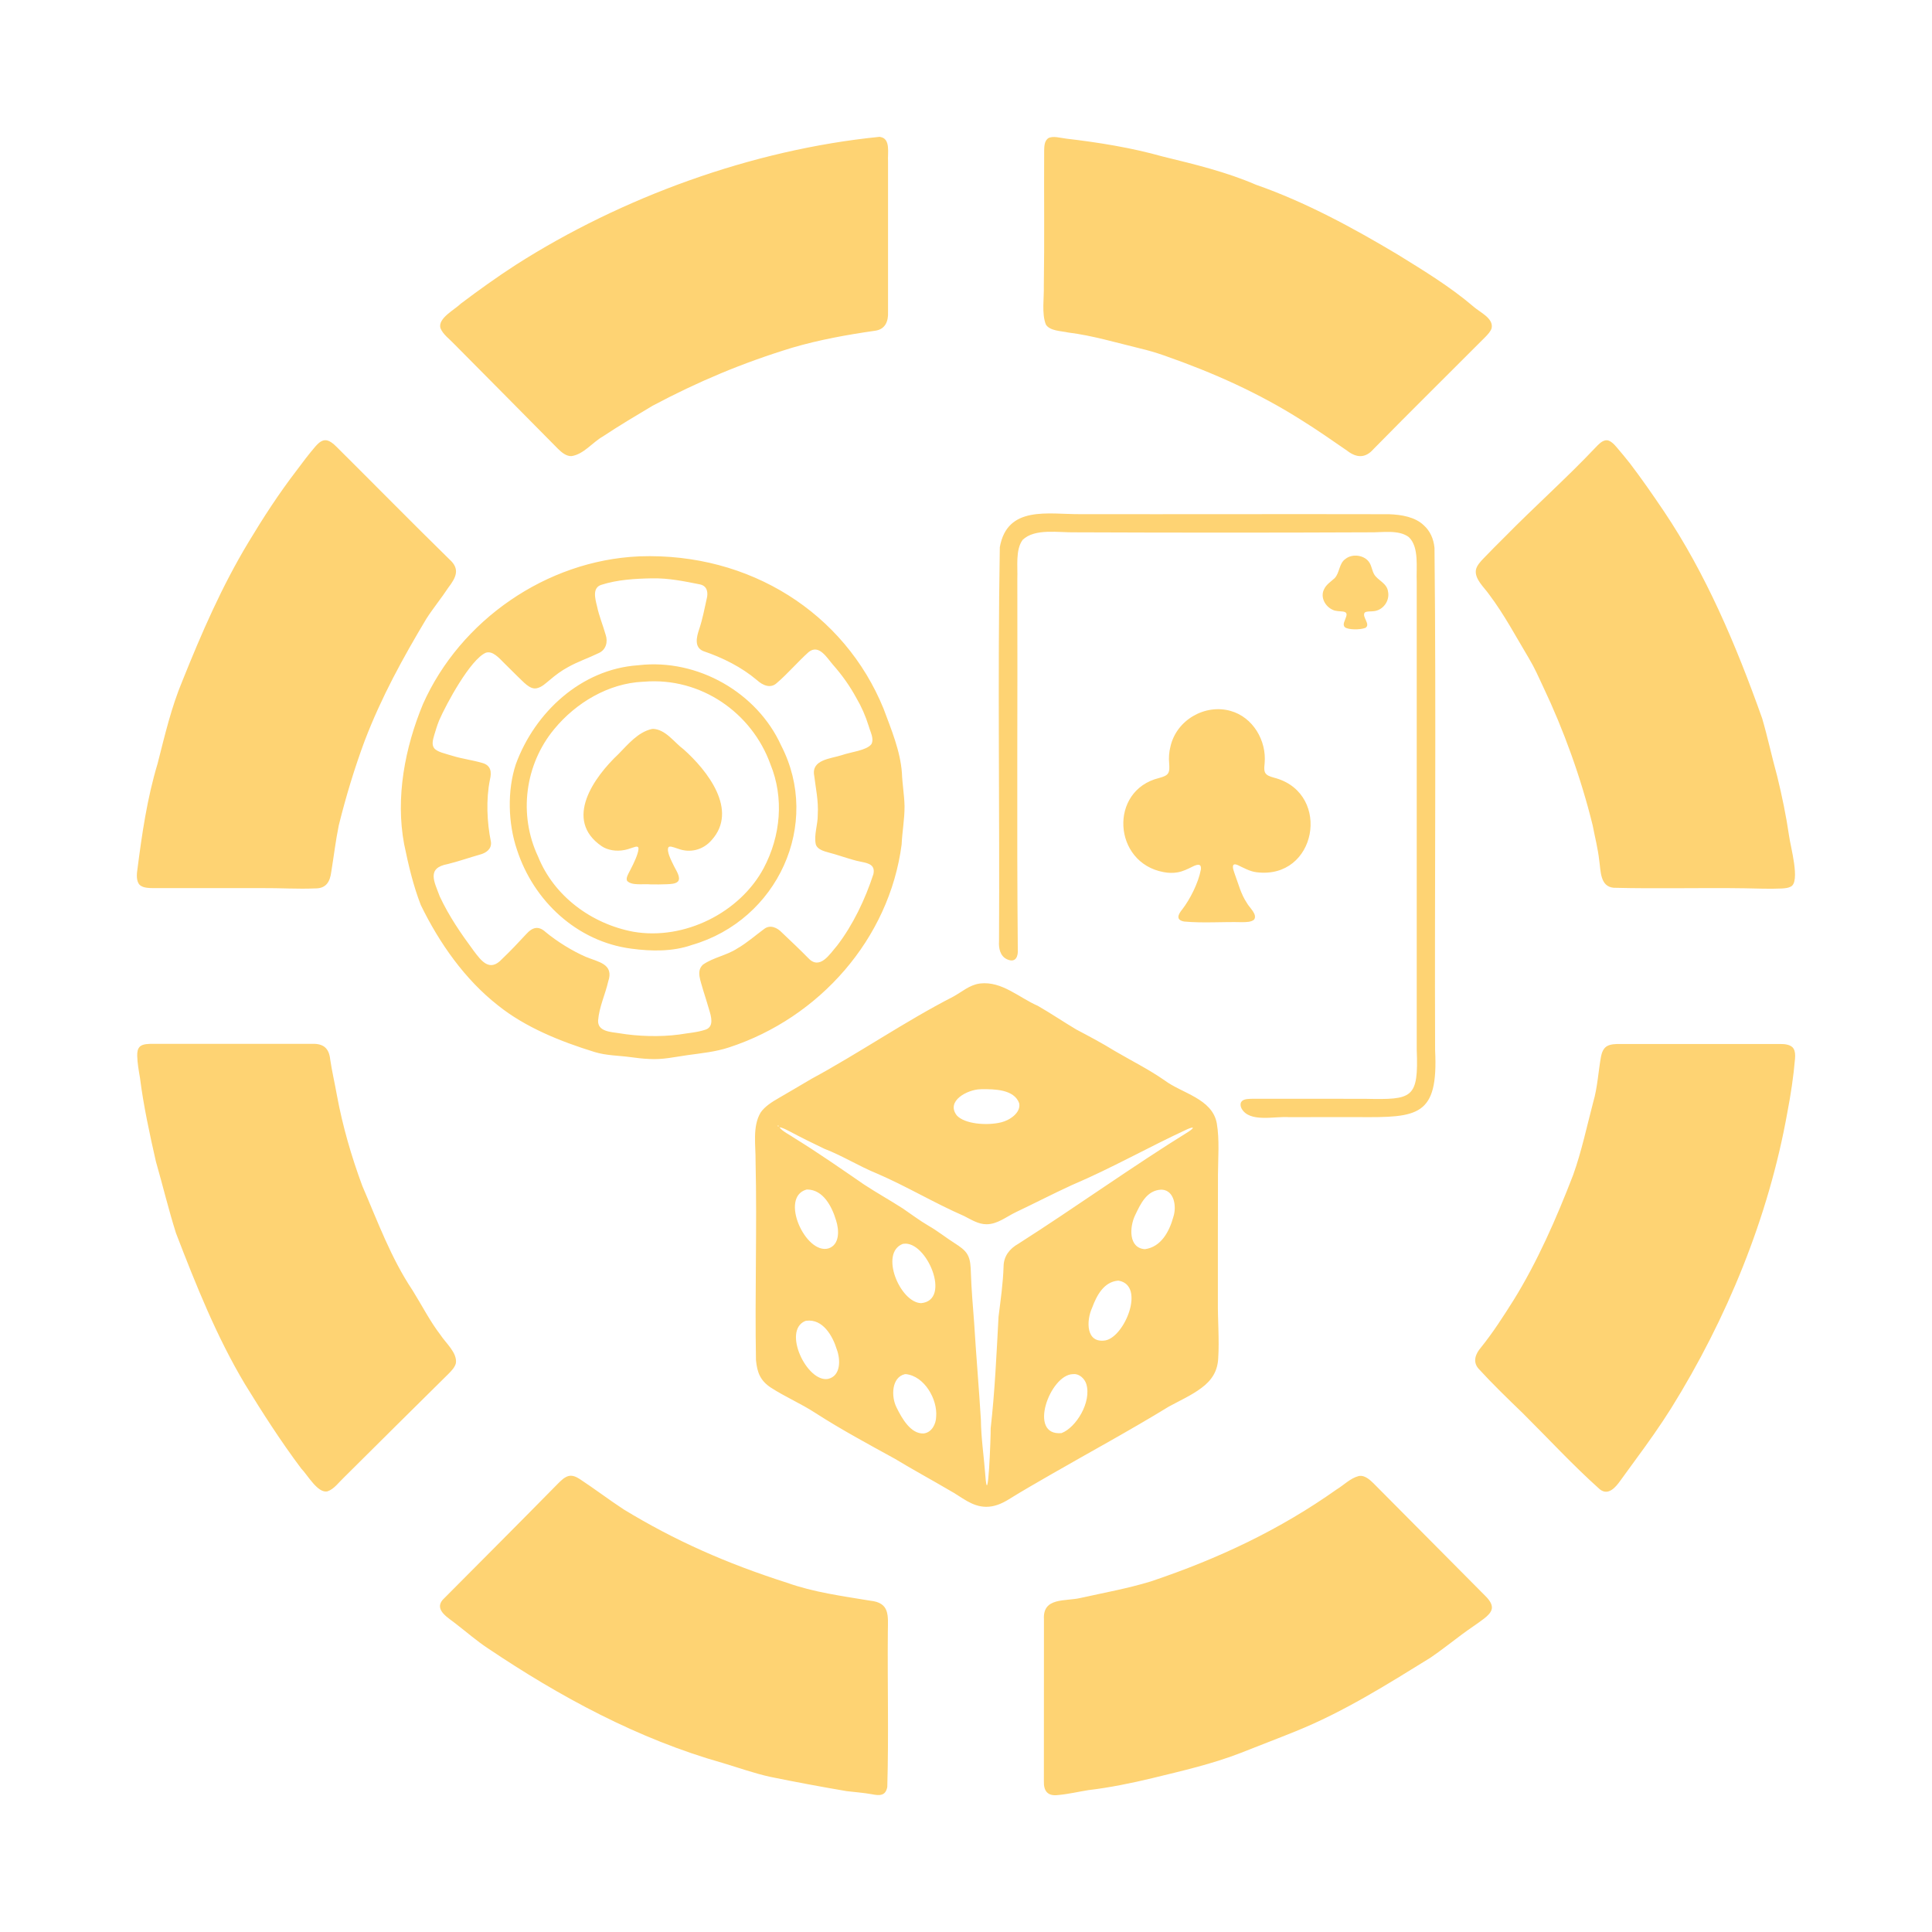 <svg width="240" height="240" viewBox="0 0 240 240" fill="none" xmlns="http://www.w3.org/2000/svg">
<path d="M109.349 17.015C110.668 17.213 110.246 19.044 110.314 20.02C110.307 26.266 110.314 32.527 110.314 38.781C110.364 39.905 109.976 40.912 108.719 41.083C105.242 41.585 101.812 42.2 98.446 43.184C92.185 45.091 86.645 47.439 81.076 50.399C78.994 51.641 76.897 52.883 74.906 54.209C73.606 54.939 72.505 56.447 70.985 56.66C70.347 56.683 69.766 56.204 69.31 55.748C65.02 51.425 60.731 47.059 56.449 42.762C55.864 42.132 55.013 41.543 54.709 40.745C54.383 39.526 56.487 38.469 57.262 37.706C59.466 36.042 61.78 34.385 64.09 32.892C77.201 24.53 93.37 18.592 109.239 17L109.353 17.008L109.349 17.015ZM130.184 17.186C130.769 16.825 131.768 17.148 132.468 17.224C136.521 17.699 140.526 18.345 144.439 19.443C148.439 20.419 152.299 21.346 156.023 22.95C162.189 25.104 168.093 28.314 173.62 31.616C176.857 33.618 180.151 35.616 183.035 38.082C183.833 38.8 185.542 39.522 185.299 40.753C185.193 41.148 184.809 41.566 184.486 41.889C179.863 46.531 175.186 51.136 170.604 55.805C169.601 56.949 168.495 56.888 167.329 55.976C165.46 54.684 163.64 53.415 161.683 52.196C156.395 48.845 150.814 46.326 144.564 44.142C143.592 43.803 142.608 43.515 141.608 43.279C138.694 42.576 135.72 41.68 132.703 41.307C131.799 41.106 130.427 41.117 129.926 40.323C129.379 38.975 129.713 36.98 129.668 35.483C129.755 29.895 129.679 24.291 129.709 18.694C129.724 18.182 129.736 17.608 130.116 17.251L130.192 17.19L130.184 17.186ZM40.314 54.692C40.865 54.616 41.442 55.14 41.857 55.554C46.518 60.189 51.13 64.881 55.819 69.475C57.186 70.683 56.658 71.731 55.69 73C54.827 74.315 53.824 75.527 52.973 76.849C50.055 81.731 47.403 86.541 45.306 92.015C44.03 95.446 42.966 98.975 42.088 102.512C41.701 104.382 41.473 106.338 41.154 108.287C40.994 109.568 40.496 110.388 39.121 110.362C37.001 110.457 34.718 110.305 32.587 110.324C28.084 110.324 23.552 110.324 19.039 110.324C18.556 110.324 17.944 110.297 17.576 110.08C16.953 109.784 16.945 108.831 17.052 108.135C17.633 103.614 18.267 99.207 19.578 94.853C20.478 91.331 21.269 87.904 22.655 84.588C25.041 78.638 27.56 72.837 30.866 67.358C32.723 64.266 34.65 61.306 36.826 58.465C37.583 57.45 38.342 56.436 39.163 55.482C39.474 55.133 39.767 54.825 40.208 54.707L40.31 54.688L40.314 54.692ZM199.52 54.692C199.964 54.635 200.492 55.152 200.834 55.566C201.389 56.223 201.951 56.884 202.479 57.564C203.949 59.494 205.359 61.53 206.715 63.54C211.878 71.237 215.621 80.002 218.903 89.242C219.598 91.616 220.111 94.052 220.772 96.434C221.369 98.873 221.889 101.384 222.25 103.869C222.41 105.13 223.679 109.571 222.452 110.141C222.178 110.297 221.783 110.35 221.312 110.373C219.883 110.441 218.204 110.373 216.757 110.346C211.339 110.263 205.88 110.422 200.454 110.282C198.748 110.126 198.862 108.177 198.661 106.878C198.49 105.362 198.129 104.002 197.848 102.531C196.393 96.609 194.227 90.629 191.712 85.348C191.165 84.17 190.63 82.958 189.957 81.833C188.331 79.121 186.872 76.351 184.991 73.855C184.372 72.958 183.149 71.929 183.346 70.778C183.453 70.25 183.913 69.756 184.308 69.349C185.155 68.46 186.04 67.579 186.925 66.701C190.61 62.944 194.584 59.418 198.205 55.589C198.566 55.22 198.916 54.813 199.421 54.703L199.52 54.692ZM154.233 136.831C154.522 136.473 155.225 136.504 155.711 136.492C160.357 136.496 164.996 136.481 169.65 136.5C175.452 136.614 176.231 136.492 175.991 130.395C175.991 111.015 175.991 91.669 175.991 72.275C175.908 70.561 176.329 67.97 175.007 66.72C173.753 65.763 171.664 66.165 170.133 66.127C157.926 66.181 145.734 66.177 133.543 66.127C131.518 66.173 128.554 65.599 127.035 67.066C126.123 68.316 126.438 70.367 126.377 71.891C126.423 87.19 126.294 102.585 126.434 117.884C126.503 118.773 126.199 119.67 125.101 119.168C124.238 118.781 124.041 117.789 124.102 116.911C124.193 100.601 123.923 84.276 124.2 67.978C125.124 62.75 130.234 63.897 134.166 63.871C146.893 63.89 159.757 63.848 172.545 63.878C174.095 63.931 175.794 64.213 176.88 65.265C177.64 65.953 178.085 66.906 178.199 68.065C178.415 88.782 178.199 109.697 178.274 130.44C178.685 138.707 176.139 138.825 168.719 138.772C165.851 138.776 162.994 138.764 160.145 138.78C158.393 138.631 155.21 139.509 154.226 137.693C154.093 137.457 154.055 137.097 154.188 136.899L154.237 136.831H154.233ZM169.514 76.119C169.172 76.663 170.315 77.571 169.609 78C168.913 78.262 167.477 78.239 167.078 77.924C166.706 77.601 167.105 77.043 167.207 76.659C167.584 75.633 166.322 76.142 165.551 75.751C164.62 75.341 163.986 74.186 164.472 73.217C164.73 72.605 165.433 72.176 165.79 71.826C166.44 71.154 166.315 69.987 167.143 69.429C168.009 68.73 169.571 68.947 170.144 69.938C170.406 70.379 170.452 70.922 170.714 71.359C171.14 72.092 172.298 72.445 172.424 73.475C172.674 74.63 171.804 75.85 170.589 75.929C170.262 75.975 169.825 75.914 169.567 76.07L169.514 76.116V76.119ZM79.476 69.11C93.131 68.639 104.916 76.15 109.756 88.03C110.713 90.606 111.838 93.269 112.039 96.02C112.089 97.399 112.336 98.759 112.366 100.142C112.374 101.802 112.073 103.303 112.005 104.895C110.478 116.638 101.77 126.44 90.593 130.102C88.913 130.665 87.132 130.832 85.365 131.079C83.792 131.303 82.303 131.652 80.658 131.55C79.864 131.519 79.081 131.421 78.302 131.318C76.908 131.124 75.29 131.132 73.846 130.68C69.632 129.38 65.241 127.618 61.848 124.882C57.752 121.672 54.584 117.174 52.274 112.428C51.313 109.947 50.739 107.448 50.203 104.864C49.117 99.07 50.295 92.893 52.536 87.479C57.186 77.012 67.919 69.634 79.32 69.118L79.472 69.106L79.476 69.11ZM80.909 71.845C78.891 71.883 76.684 72.012 74.708 72.647C73.576 73 73.907 74.288 74.165 75.31C74.416 76.526 74.894 77.643 75.233 78.843C75.537 79.729 75.29 80.701 74.404 81.115C73.109 81.746 71.756 82.194 70.537 82.886C69.739 83.315 69.002 83.866 68.299 84.466C67.797 84.869 67.304 85.374 66.662 85.5C65.814 85.678 65.039 84.717 64.242 83.969C63.706 83.44 63.17 82.916 62.642 82.384C62.038 81.784 61.202 80.789 60.343 81.089C58.432 81.917 55.443 87.433 54.546 89.504C54.299 90.119 54.113 90.735 53.934 91.343C53.79 91.852 53.608 92.456 53.9 92.893C54.238 93.417 55.328 93.611 56.236 93.9C57.414 94.264 58.74 94.431 59.888 94.77C61.023 95.07 61.084 95.944 60.86 96.859C60.366 99.302 60.488 102.155 60.989 104.598C61.092 105.468 60.378 105.966 59.622 106.16C58.296 106.536 56.993 106.995 55.633 107.334C52.954 107.82 53.942 109.511 54.633 111.368C55.781 113.823 57.266 115.977 58.824 118.085C59.827 119.426 60.845 120.775 62.368 119.13C63.409 118.142 64.397 117.09 65.37 116.038C66.133 115.183 66.886 114.966 67.778 115.783C69.192 116.953 71.088 118.135 72.793 118.872C74.336 119.51 76.304 119.742 75.552 121.93C75.195 123.511 74.423 125.106 74.298 126.782C74.245 128.142 75.859 128.187 76.889 128.347C79.188 128.738 81.984 128.833 84.358 128.514C85.452 128.328 86.63 128.256 87.667 127.899C88.724 127.523 88.347 126.257 88.081 125.395C87.865 124.616 87.606 123.849 87.371 123.074C87.048 121.843 86.44 120.623 87.333 119.825C88.606 118.936 90.266 118.686 91.573 117.831C92.766 117.151 93.822 116.209 94.909 115.411C95.665 114.818 96.558 115.232 97.142 115.855C98.229 116.889 99.32 117.911 100.353 118.967C101.831 120.604 103.065 118.526 103.993 117.462C105.96 114.898 107.476 111.722 108.498 108.584C108.829 107.049 107.237 107.227 105.926 106.798C104.942 106.524 103.939 106.16 102.986 105.917C102.214 105.715 101.538 105.476 101.348 104.917C101.075 103.74 101.61 102.421 101.584 101.202C101.69 99.507 101.333 97.912 101.147 96.38C100.748 94.359 103.168 94.261 104.578 93.805C105.672 93.417 107.636 93.231 108.24 92.452C108.624 91.772 108.099 90.894 107.909 90.18C107.518 88.934 107.02 87.794 106.378 86.704C105.562 85.2 104.597 83.851 103.48 82.586C102.727 81.727 101.728 79.949 100.436 81.016C99.076 82.24 97.857 83.687 96.489 84.854C95.706 85.579 94.73 85.12 94.042 84.497C92.128 82.874 89.764 81.693 87.371 80.884C86.186 80.405 86.543 79.075 86.866 78.129C87.28 76.875 87.508 75.644 87.781 74.421C87.994 73.635 87.88 72.787 86.942 72.594C85.031 72.214 83.017 71.796 81.053 71.849H80.912L80.909 71.845ZM79.359 82.631C86.698 81.795 94.069 86.062 97.036 92.608C102.074 102.368 96.614 114.294 85.954 117.386C83.576 118.222 80.935 118.184 78.42 117.846C71.665 116.965 66.27 111.904 64.215 105.54C63.109 102.284 62.999 98.181 64.082 94.925C66.445 88.471 72.201 83.144 79.214 82.646L79.355 82.631H79.359ZM79.849 84.69C75.559 84.892 71.536 87.316 68.865 90.552C65.207 94.944 64.382 101.202 66.84 106.403C68.812 111.319 73.462 114.757 78.659 115.741C85.046 116.851 91.941 113.336 94.874 107.831C96.987 103.838 97.412 99.116 95.706 94.944C93.4 88.524 87.044 84.098 79.997 84.683L79.852 84.69H79.849ZM153.219 107.444C153.048 107.721 153.28 108.219 153.375 108.542C153.838 109.777 154.146 111.064 154.887 112.162C155.187 112.744 156.239 113.576 155.791 114.233C155.438 114.56 154.776 114.545 154.29 114.556C151.912 114.491 149.477 114.696 147.098 114.476C146.015 114.279 146.357 113.587 146.866 112.964C147.82 111.729 148.857 109.708 149.176 108.025C149.268 107.307 148.85 107.292 148.101 107.676C147.554 107.945 146.942 108.257 146.259 108.371C145.7 108.47 145.104 108.447 144.545 108.337C138.242 107.178 137.714 98.181 143.994 96.643C144.507 96.502 144.918 96.362 145.104 96.061C145.29 95.78 145.275 95.336 145.237 94.815C145.172 94.143 145.221 93.413 145.4 92.733C146.145 89.436 149.693 87.407 152.877 88.315C155.639 89.09 157.352 91.992 157.098 94.811C157.033 95.434 156.999 95.906 157.314 96.183C157.595 96.457 158.143 96.563 158.557 96.688C165.395 98.736 163.549 109.267 156.11 108.356C155.274 108.261 154.491 107.809 153.758 107.463C153.58 107.394 153.394 107.326 153.261 107.41L153.219 107.448V107.444ZM81.091 90.541C82.679 90.587 83.743 92.22 84.928 93.094C87.853 95.701 91.767 100.636 88.397 104.366C87.344 105.586 85.722 106.004 84.206 105.423C83.629 105.233 83.196 105.065 83.047 105.24C82.74 105.719 83.458 107.033 83.739 107.619C84.005 108.15 84.613 109.032 84.218 109.499C83.91 109.811 83.355 109.811 82.876 109.841C82.223 109.871 81.516 109.871 80.852 109.864C79.932 109.765 78.5 110.058 77.907 109.431C77.763 109.138 77.919 108.846 78.052 108.546C78.431 107.82 78.933 106.874 79.18 106.084C79.351 105.556 79.377 105.229 79.176 105.183C78.929 105.103 78.279 105.464 77.558 105.594C76.566 105.791 75.48 105.616 74.75 105.122C69.948 101.844 73.819 96.498 76.84 93.66C78.029 92.448 79.252 90.951 80.969 90.56L81.099 90.549L81.091 90.541ZM121.769 122.17C124.47 121.869 126.583 123.932 128.919 124.947C130.515 125.862 132.114 126.945 133.698 127.887C135.317 128.742 136.913 129.586 138.474 130.551C140.522 131.751 142.703 132.838 144.667 134.205C146.825 135.824 150.586 136.462 151.156 139.543C151.502 141.576 151.312 143.871 151.3 145.934C151.274 151.161 151.3 156.416 151.289 161.636C151.266 163.915 151.475 166.449 151.334 168.679C151.266 170.321 150.544 171.46 149.23 172.429C148.021 173.337 146.479 174.029 145.191 174.735C140.438 177.649 135.53 180.305 130.667 183.101C128.877 184.142 127.023 185.183 125.283 186.273C124.447 186.786 123.517 187.193 122.491 187.181C120.701 187.166 119.448 185.947 117.962 185.141C115.69 183.808 113.396 182.565 111.162 181.213C107.833 179.382 104.517 177.6 101.303 175.533C99.532 174.374 97.538 173.527 95.756 172.372C94.453 171.51 94.058 170.511 93.909 168.953C93.761 160.739 94.05 152.521 93.86 144.307C93.887 142.286 93.446 139.946 94.487 138.206C94.992 137.454 95.919 136.872 96.728 136.409C98.096 135.63 99.445 134.806 100.828 134.004C106.793 130.778 112.419 126.881 118.429 123.799C119.489 123.214 120.413 122.382 121.625 122.192L121.773 122.17H121.769ZM17.477 129.931C17.846 129.673 18.518 129.669 19.027 129.669C25.607 129.669 32.203 129.669 38.783 129.669C40.177 129.627 40.88 130.212 41.021 131.622C41.245 133.13 41.594 134.593 41.857 136.082C42.559 139.889 43.657 143.673 45.01 147.324C46.925 151.765 48.57 156.283 51.256 160.302C52.426 162.179 53.414 164.135 54.713 165.822C55.351 166.814 56.822 168.049 56.632 169.333C56.525 169.827 56.073 170.305 55.686 170.689C51.37 174.971 47.012 179.256 42.727 183.538C42.103 184.119 41.503 184.982 40.702 185.251C39.497 185.582 38.194 183.204 37.415 182.421C34.904 179.078 32.617 175.51 30.425 171.939C26.926 166.081 24.373 159.709 21.865 153.194C20.946 150.295 20.216 147.244 19.365 144.281C18.594 140.888 17.823 137.34 17.386 133.875C17.241 133.035 17.067 132.059 17.044 131.151C17.044 130.684 17.078 130.296 17.397 129.992L17.477 129.931ZM199.649 129.946C200.071 129.7 200.728 129.684 201.263 129.688C207.878 129.688 214.504 129.688 221.122 129.688C221.726 129.684 222.516 129.76 222.809 130.281C222.995 130.585 223.025 131.025 222.984 131.519C222.794 133.746 222.455 135.995 222.03 138.195C219.701 151.241 214.496 163.858 207.578 174.967C206.256 177.068 204.793 179.135 203.319 181.137C202.631 182.068 201.997 182.945 201.317 183.888C200.716 184.735 199.801 185.852 198.737 185.008C195.394 182.026 192.351 178.717 189.174 175.56C187.286 173.736 185.409 171.928 183.654 170.005C182.917 169.143 183.297 168.17 183.969 167.391C185.463 165.537 186.751 163.524 188.019 161.514C190.956 156.784 193.342 151.355 195.416 145.975C196.457 143.084 197.115 139.961 197.92 136.891C198.456 135.075 198.551 133.043 198.889 131.219C198.988 130.722 199.185 130.258 199.55 130.007L199.645 129.95L199.649 129.946ZM121.773 135.311C120.215 135.349 117.461 136.747 118.855 138.563C119.831 139.631 122.593 139.859 124.379 139.418C125.431 139.163 126.841 138.225 126.609 137.055C125.986 135.311 123.524 135.288 121.921 135.303L121.769 135.315L121.773 135.311ZM96.561 139.843C96.713 139.946 96.66 140.003 96.744 139.843H96.561ZM96.846 140.06C97.18 140.539 98.229 141.048 98.772 141.431C101.664 143.217 104.517 145.208 107.34 147.149C108.92 148.183 110.561 149.098 112.138 150.113C113.209 150.838 114.235 151.621 115.356 152.274C116.499 152.928 117.537 153.771 118.654 154.474C119.22 154.843 119.847 155.253 120.177 155.834C120.561 156.484 120.58 157.342 120.606 158.102C120.675 160.215 120.853 162.213 121.009 164.284C121.252 168.28 121.602 172.334 121.849 176.354C121.875 178.637 122.213 180.825 122.388 183.12C122.742 188.086 123.091 178.151 123.064 177.44C123.585 172.82 123.79 168.246 124.041 163.581C124.295 161.522 124.607 159.394 124.668 157.308C124.683 156.058 125.416 155.116 126.48 154.52C133.626 149.964 140.522 144.995 147.699 140.546C148.424 140.041 148.314 139.927 147.493 140.276C142.684 142.495 138.049 145.139 133.163 147.21C130.796 148.297 128.52 149.478 126.187 150.584C125.021 151.142 123.9 152.084 122.555 152.081C121.545 152.092 120.633 151.499 119.755 151.055C116.093 149.463 112.579 147.343 108.924 145.774C106.713 144.874 104.623 143.555 102.412 142.708C100.98 142.028 99.494 141.291 98.081 140.539C97.667 140.322 97.074 140.026 96.865 140.049L96.854 140.064L96.846 140.06ZM100.159 147.78C96.823 148.753 100.076 155.865 102.902 155.086C104.331 154.634 104.247 152.799 103.867 151.625C103.347 149.877 102.271 147.795 100.288 147.765L100.155 147.78H100.159ZM144.234 147.784C142.475 147.875 141.707 149.482 141.008 150.964C140.305 152.415 140.168 155.04 142.224 155.177C144.207 154.907 145.248 153.053 145.776 151.108C146.164 149.869 145.875 147.905 144.367 147.788H144.234V147.784ZM112.13 154.527C109.235 155.667 111.804 161.799 114.421 161.883C118.255 161.533 115.105 154.094 112.248 154.508L112.13 154.527ZM138.858 159.09C137.133 159.257 136.248 160.887 135.67 162.449C134.933 164.044 134.865 166.924 137.342 166.506C139.732 166.02 142.292 159.713 138.991 159.094L138.862 159.086L138.858 159.09ZM100.019 164.105C97.162 165.309 100.254 171.764 102.86 171.293C104.464 170.936 104.422 168.888 103.955 167.646C103.449 165.978 102.226 163.797 100.152 164.071L100.019 164.105ZM112.396 170.708C110.759 171.092 110.668 173.478 111.382 174.861C112.035 176.19 113.145 178.17 114.759 178.067C115.74 177.942 116.275 176.912 116.294 175.989C116.477 173.793 114.813 170.928 112.518 170.697L112.396 170.708ZM133.265 170.701C130.42 170.78 127.635 178.42 131.867 178.025C133.672 177.345 135.628 174.162 134.945 171.928C134.739 171.255 134.067 170.651 133.398 170.697L133.269 170.704L133.265 170.701ZM70.715 183.34C71.129 183.264 71.559 183.435 72.018 183.732C73.842 184.932 75.654 186.308 77.489 187.512C83.841 191.376 90.22 194.202 97.735 196.607C101.113 197.804 104.498 198.245 108.115 198.845C110.561 199.1 110.311 200.699 110.292 202.659C110.231 209.015 110.409 215.565 110.223 221.982C110.014 223.095 109.285 223.084 108.282 222.883C107.385 222.715 106.181 222.62 105.182 222.503C102.044 221.971 98.791 221.363 95.68 220.728C93.723 220.295 91.79 219.611 89.818 219.015C79.245 216.036 69.477 210.729 60.587 204.745C59.215 203.841 57.935 202.72 56.67 201.748C55.784 201.011 53.9 200.049 54.979 198.746C59.758 193.936 64.572 189.123 69.325 184.286C69.709 183.91 70.092 183.511 70.605 183.363L70.712 183.34H70.715ZM168.909 183.34C169.544 183.276 170.156 183.8 170.619 184.26C175.269 188.933 179.92 193.621 184.562 198.302C184.995 198.735 185.474 199.365 185.292 199.939C185.204 200.33 184.76 200.76 184.372 201.056C183.468 201.751 182.511 202.352 181.629 203.017C180.33 203.978 179.038 205.015 177.689 205.93C172.317 209.251 166.907 212.659 161.003 215.045C158.709 215.979 156.391 216.853 154.089 217.769C150.548 219.144 146.802 219.991 143.124 220.892C140.518 221.519 137.847 222.062 135.192 222.377C133.972 222.571 132.726 222.871 131.449 222.985C130.169 223.152 129.63 222.514 129.675 221.256C129.683 214.57 129.675 207.864 129.683 201.17C129.508 198.374 132.346 198.955 134.253 198.499C137.163 197.85 140.108 197.322 142.931 196.459C151.418 193.613 159.02 189.993 166.026 185.035C166.957 184.469 167.747 183.622 168.795 183.356L168.909 183.34Z" fill="#FED373"/>
</svg>
